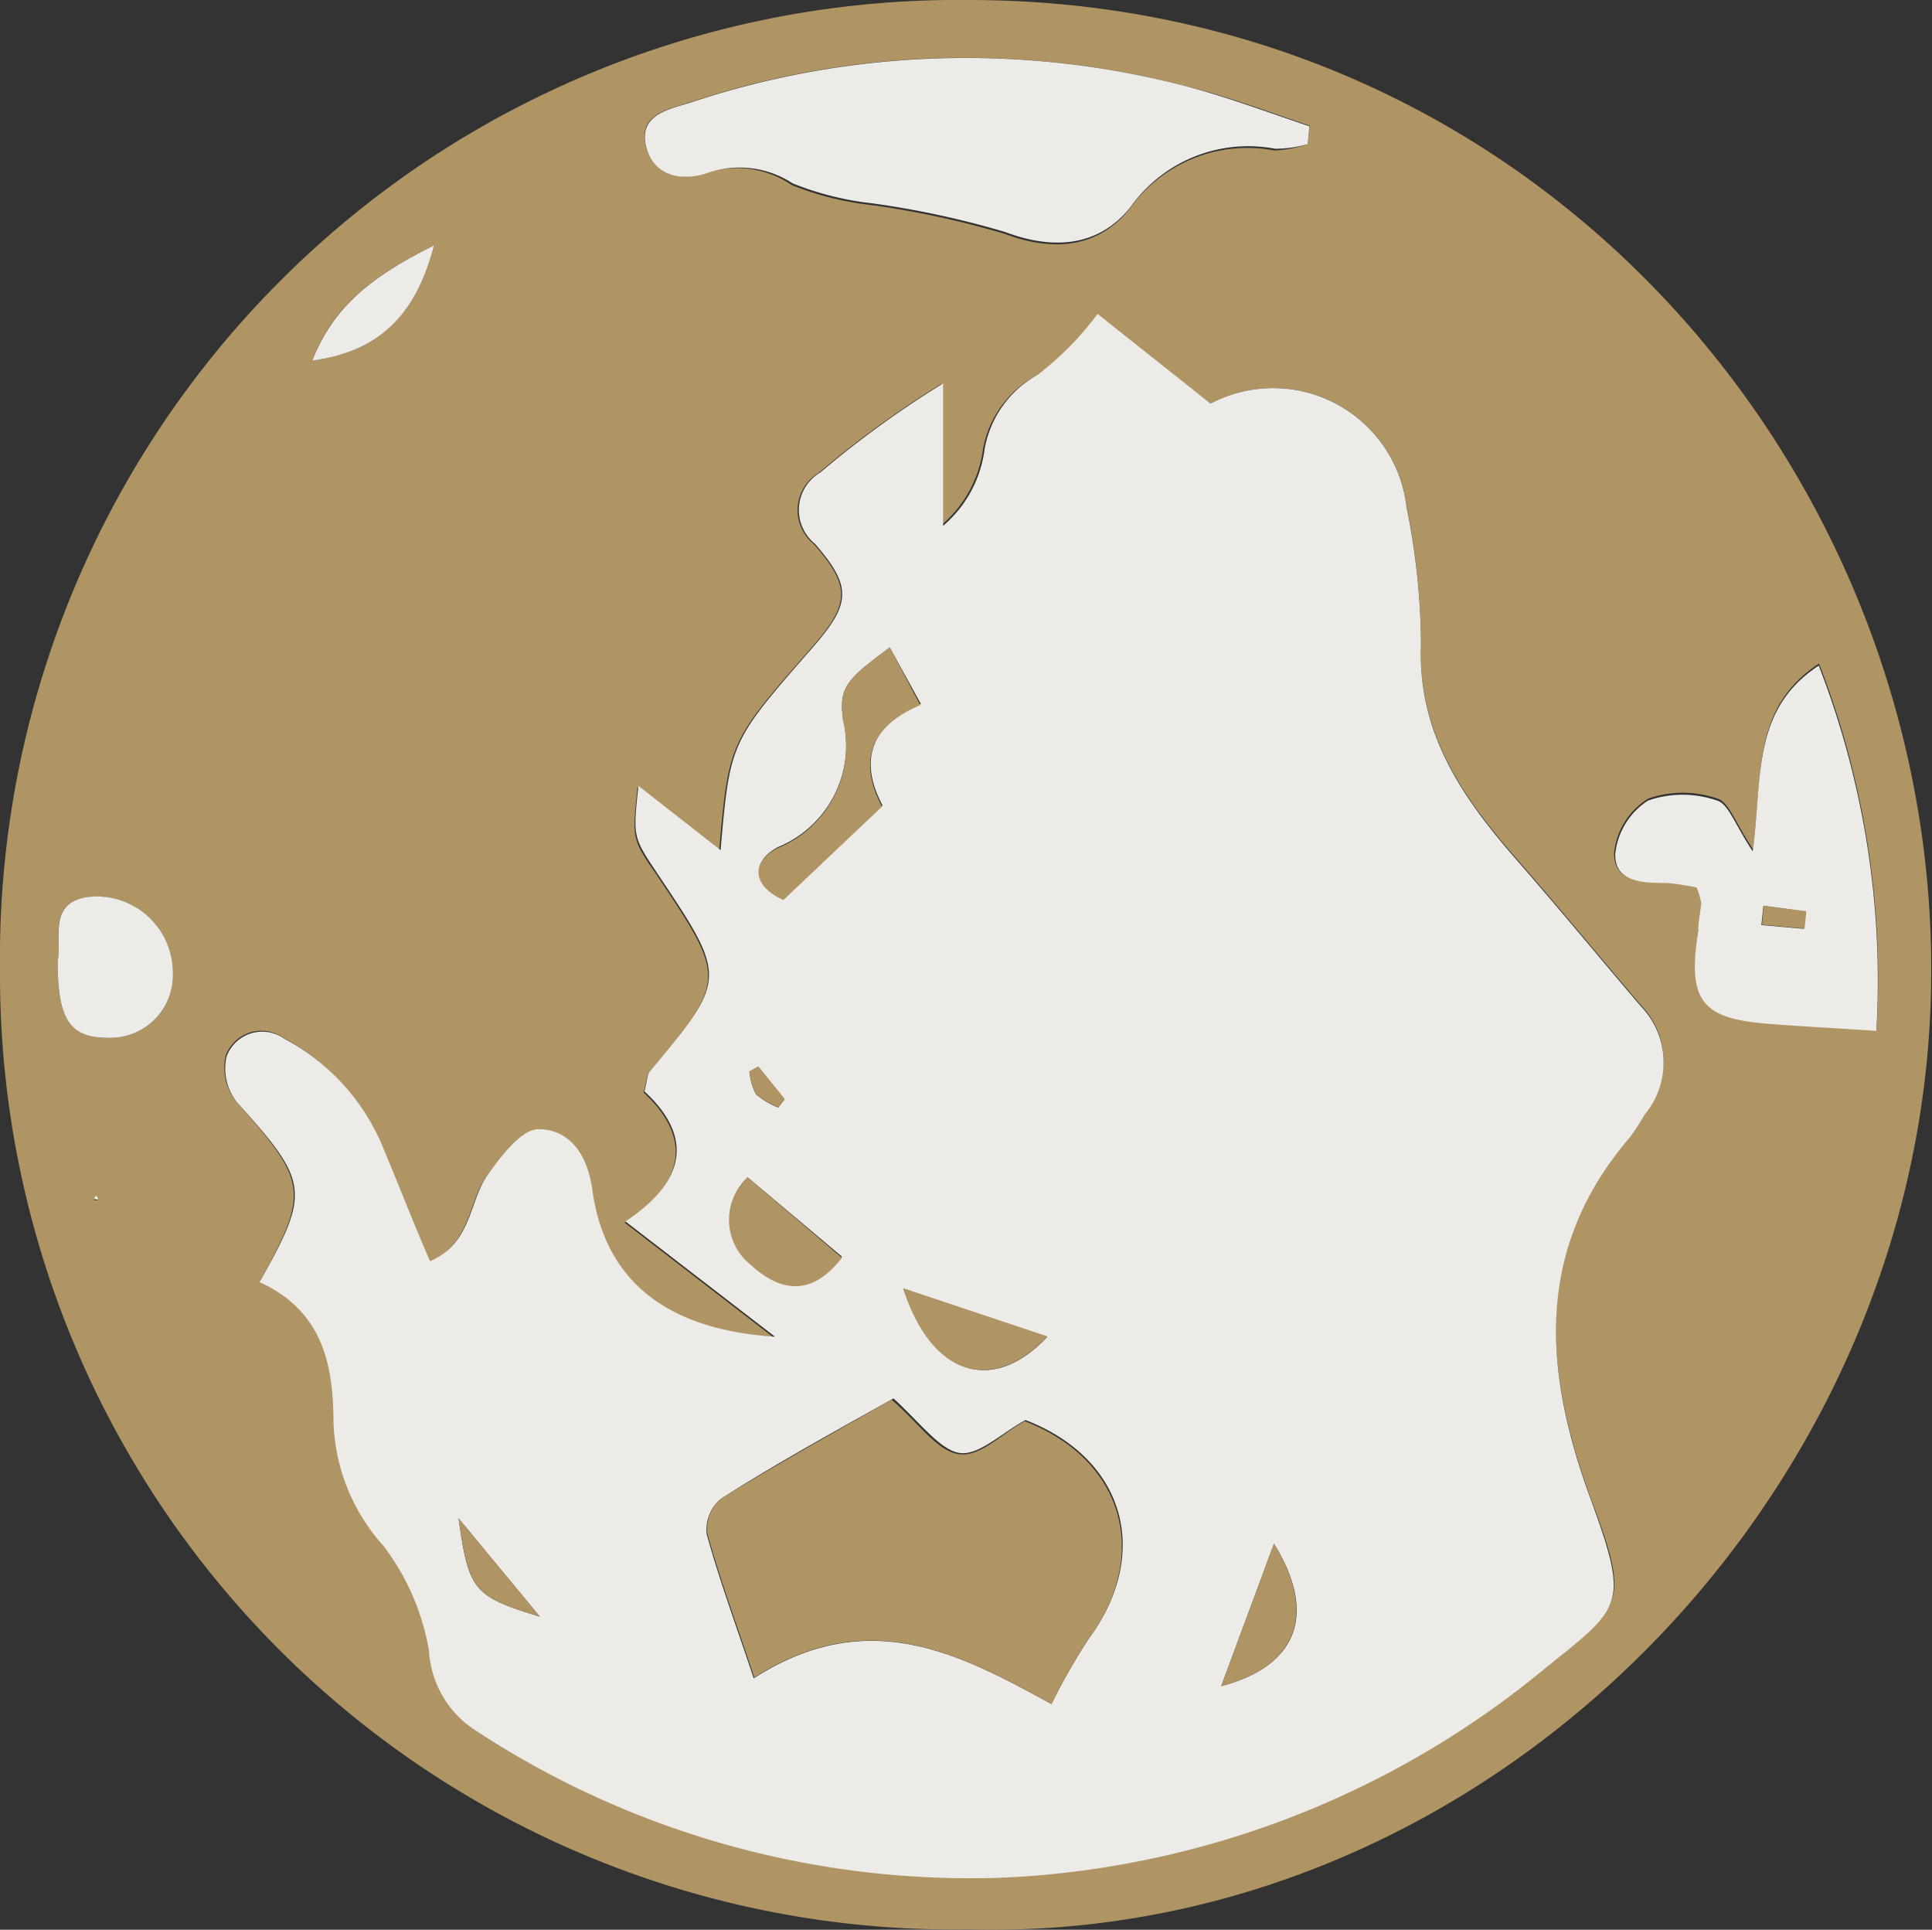 <svg xmlns="http://www.w3.org/2000/svg" viewBox="0 0 67.03 66.94" width="67.03" height="66.94"><rect x="0" y="0" width="67.03" height="66.94" fill="#333333" stroke="none"/><defs><style>.cls-1{fill:#af9464;}.cls-2{fill:#ecebe7;}.cls-3{fill:#fff;}</style></defs><title>アセット 17</title><g id="レイヤー_2" data-name="レイヤー 2"><g id="レイヤー_1-2" data-name="レイヤー 1"><g id="zG7whi"><path class="cls-1" d="M33.59,66.93A33.11,33.11,0,0,1,0,33.66,33.24,33.24,0,0,1,33.6,0C53.34,0,67.21,16.39,67,34,66.84,51.82,51.66,67.41,33.59,66.93ZM9,44.48c2.24,1,2.6,2.86,2.61,4.84a6.72,6.72,0,0,0,1.74,4.32,8.35,8.35,0,0,1,1.57,3.61A3.56,3.56,0,0,0,16.45,60,31.31,31.31,0,0,0,34.9,65.09a31.75,31.75,0,0,0,18.7-7.25c2.66-2.15,3-2.14,1.59-5.87-1.63-4.47-2-8.68,1.36-12.56a8.73,8.73,0,0,0,.52-.8,2.8,2.8,0,0,0-.13-3.73c-1.45-1.7-2.87-3.43-4.34-5.11-1.88-2.15-3.42-4.38-3.3-7.46a24.54,24.54,0,0,0-.5-4.76A4.66,4.66,0,0,0,42,14l-3.91-3A10.57,10.57,0,0,1,36,13a3.66,3.66,0,0,0-1.89,2.55,4.19,4.19,0,0,1-1.44,2.66V13.31a34.63,34.63,0,0,0-4.26,3.09,1.51,1.51,0,0,0-.18,2.47c1.33,1.51,1.24,2.1-.1,3.63-2.84,3.24-2.84,3.24-3.18,7l-2.83-2.2c-.19,1.81-.19,1.81.63,3,2.46,3.67,2.46,3.67-.23,6.9-.09.11-.08.3-.19.7,1.51,1.39,1.66,3-.66,4.51l5.19,4c-3.83-.24-5.92-2-6.34-5.1-.16-1.18-.76-2.13-1.88-2.1-.61,0-1.29.94-1.75,1.58-.65.9-.53,2.32-2,3-.57-1.38-1.08-2.62-1.6-3.87A7.5,7.5,0,0,0,9.83,36a1.32,1.32,0,0,0-2,.62,1.88,1.88,0,0,0,.38,1.61C10.66,41,10.74,41.33,9,44.48ZM45.37,5l.07-.64C44,3.88,42.62,3.35,41.18,3a30.25,30.25,0,0,0-17.27.56c-.71.23-1.77.4-1.51,1.49s1.28,1.24,2.14.94a3.37,3.37,0,0,1,2.93.43,10.42,10.42,0,0,0,2.74.69,31.2,31.2,0,0,1,4.64,1c1.75.66,3.3.46,4.36-.89a5,5,0,0,1,5-2A4.23,4.23,0,0,0,45.37,5Zm13.5,25.81a2,2,0,0,1,.16.45c0,.31-.05.63-.1.94-.37,2.45.1,3.07,2.49,3.25,1.16.09,2.33.15,3.69.24a30.15,30.15,0,0,0-2-12.67c-2.36,1.54-1.95,3.94-2.29,6.44-.61-.91-.84-1.65-1.24-1.76a3.65,3.65,0,0,0-2.39,0A2.51,2.51,0,0,0,56,29.59c0,1.05,1,1,1.82,1A8.53,8.53,0,0,1,58.86,30.79ZM2,33.33C2,35.4,2.43,36,3.76,36A2.17,2.17,0,0,0,6,33.77a2.65,2.65,0,0,0-2.81-2.66C1.6,31.21,2.17,32.56,2,33.33ZM15.06,8.51c-2.45,1.21-3.55,2.29-4.23,4C13.06,12.21,14.41,11,15.06,8.51Zm-11.72,33-.09.12.14,0Z"/><path class="cls-2" d="M9,44.48c1.78-3.15,1.71-3.48-.76-6.22a1.88,1.88,0,0,1-.38-1.61,1.32,1.32,0,0,1,2-.62,7.5,7.5,0,0,1,3.46,3.85c.52,1.24,1,2.49,1.6,3.87,1.46-.64,1.34-2.06,2-3,.46-.65,1.15-1.56,1.75-1.58,1.12,0,1.72.92,1.88,2.1.43,3.11,2.51,4.85,6.34,5.1l-5.19-4c2.33-1.55,2.17-3.12.66-4.51.1-.4.09-.59.19-.7,2.69-3.23,2.69-3.23.23-6.9-.82-1.23-.82-1.23-.63-3L25,29.49c.33-3.75.33-3.75,3.17-7,1.34-1.53,1.42-2.12.1-3.63a1.51,1.51,0,0,1,.19-2.47,34.63,34.63,0,0,1,4.26-3.09v4.94a4.19,4.19,0,0,0,1.44-2.66A3.68,3.68,0,0,1,36,13a10.53,10.53,0,0,0,2.08-2.11L42,14a4.66,4.66,0,0,1,6.8,3.59,24.54,24.54,0,0,1,.5,4.76c-.12,3.08,1.43,5.31,3.3,7.46,1.47,1.68,2.89,3.41,4.34,5.11a2.8,2.8,0,0,1,.13,3.73,8.73,8.73,0,0,1-.52.8c-3.33,3.88-3,8.09-1.36,12.56,1.36,3.73,1.07,3.72-1.59,5.87a31.75,31.75,0,0,1-18.7,7.25A31.31,31.31,0,0,1,16.45,60a3.56,3.56,0,0,1-1.57-2.76,8.35,8.35,0,0,0-1.57-3.61,6.72,6.72,0,0,1-1.74-4.32C11.56,47.34,11.2,45.47,9,44.48ZM36.48,59.11a21.51,21.51,0,0,1,1.29-2.26c2.21-3,1.23-6.27-2.19-7.59-.82.44-1.63,1.25-2.3,1.14S31.91,49.34,31,48.51C29.11,49.57,27,50.72,25,52a1.4,1.4,0,0,0-.48,1.22c.43,1.57,1,3.11,1.63,5C30.17,55.63,33.39,57.43,36.48,59.11ZM30.87,22.46c-1.46,1.09-1.78,1.35-1.62,2.5A3.81,3.81,0,0,1,27,29.38c-1,.53-.82,1.36.2,1.8l3.42-3.24c-.8-1.5-.47-2.77,1.33-3.52ZM25.94,40.84a2,2,0,0,0,.11,3c1,.87,2.05,1.18,3.16-.25Zm5.4,3.86c1,3,3.08,3.71,5,1.67ZM44.2,53.55l-1.83,4.94C45,57.8,45.72,56,44.2,53.55Zm-28.29-.88c.35,2.51.52,2.71,2.82,3.41ZM26.31,37l-.31.17a2.1,2.1,0,0,0,.23.79,2.7,2.7,0,0,0,.77.46l.22-.29Z"/><path class="cls-2" d="M45.37,5a4.23,4.23,0,0,1-1.13.16,5,5,0,0,0-5,2c-1.06,1.35-2.61,1.55-4.36.89a31.2,31.2,0,0,0-4.64-1,10.42,10.42,0,0,1-2.74-.69A3.37,3.37,0,0,0,24.55,6c-.87.3-1.89.14-2.14-.94s.8-1.27,1.51-1.49A30.25,30.25,0,0,1,41.18,3c1.44.38,2.84.91,4.25,1.38Z"/><path class="cls-2" d="M58.86,30.79a8.53,8.53,0,0,0-1-.16c-.81,0-1.84,0-1.82-1a2.51,2.51,0,0,1,1.14-1.86,3.65,3.65,0,0,1,2.39,0c.4.11.63.85,1.24,1.76.34-2.5-.06-4.9,2.29-6.44a30.15,30.15,0,0,1,2,12.67c-1.36-.09-2.53-.15-3.69-.24-2.4-.18-2.87-.8-2.49-3.25,0-.31.08-.63.1-.94A2,2,0,0,0,58.86,30.79Zm2.32.63-.07.67,1.48.13.06-.6Z"/><path class="cls-2" d="M2,33.33c.17-.77-.4-2.13,1.23-2.23A2.65,2.65,0,0,1,6,33.77,2.17,2.17,0,0,1,3.76,36C2.43,36,2,35.4,2,33.33Z"/><path class="cls-2" d="M15.06,8.51c-.65,2.51-2,3.7-4.23,4C11.52,10.81,12.61,9.72,15.06,8.51Z"/><polygon class="cls-3" points="3.35 41.47 3.4 41.61 3.26 41.59 3.35 41.47"/><path class="cls-1" d="M36.48,59.11c-3.08-1.68-6.3-3.48-10.31-.92-.63-1.9-1.2-3.43-1.63-5A1.4,1.4,0,0,1,25,52c2-1.24,4.09-2.39,5.93-3.45.95.82,1.57,1.77,2.32,1.89s1.49-.7,2.3-1.14c3.42,1.31,4.4,4.63,2.19,7.59A21.51,21.51,0,0,0,36.48,59.11Z"/><path class="cls-1" d="M30.87,22.46l1.06,2c-1.8.76-2.13,2-1.33,3.52l-3.42,3.24c-1-.44-1.22-1.27-.2-1.8A3.81,3.81,0,0,0,29.25,25C29.09,23.8,29.41,23.54,30.87,22.46Z"/><path class="cls-1" d="M25.94,40.84l3.27,2.79c-1.11,1.43-2.2,1.12-3.16.25A2,2,0,0,1,25.94,40.84Z"/><path class="cls-1" d="M31.34,44.69l5,1.67C34.42,48.4,32.29,47.72,31.34,44.69Z"/><path class="cls-1" d="M44.2,53.55c1.51,2.46.78,4.25-1.83,4.94Z"/><path class="cls-1" d="M15.91,52.67l2.82,3.41C16.43,55.38,16.27,55.18,15.91,52.67Z"/><path class="cls-1" d="M26.31,37l.91,1.12-.22.29a2.7,2.7,0,0,1-.77-.46,2.1,2.1,0,0,1-.23-.79Z"/><path class="cls-1" d="M61.19,31.42l1.48.19-.06.6-1.48-.13Z"/></g></g></g></svg>